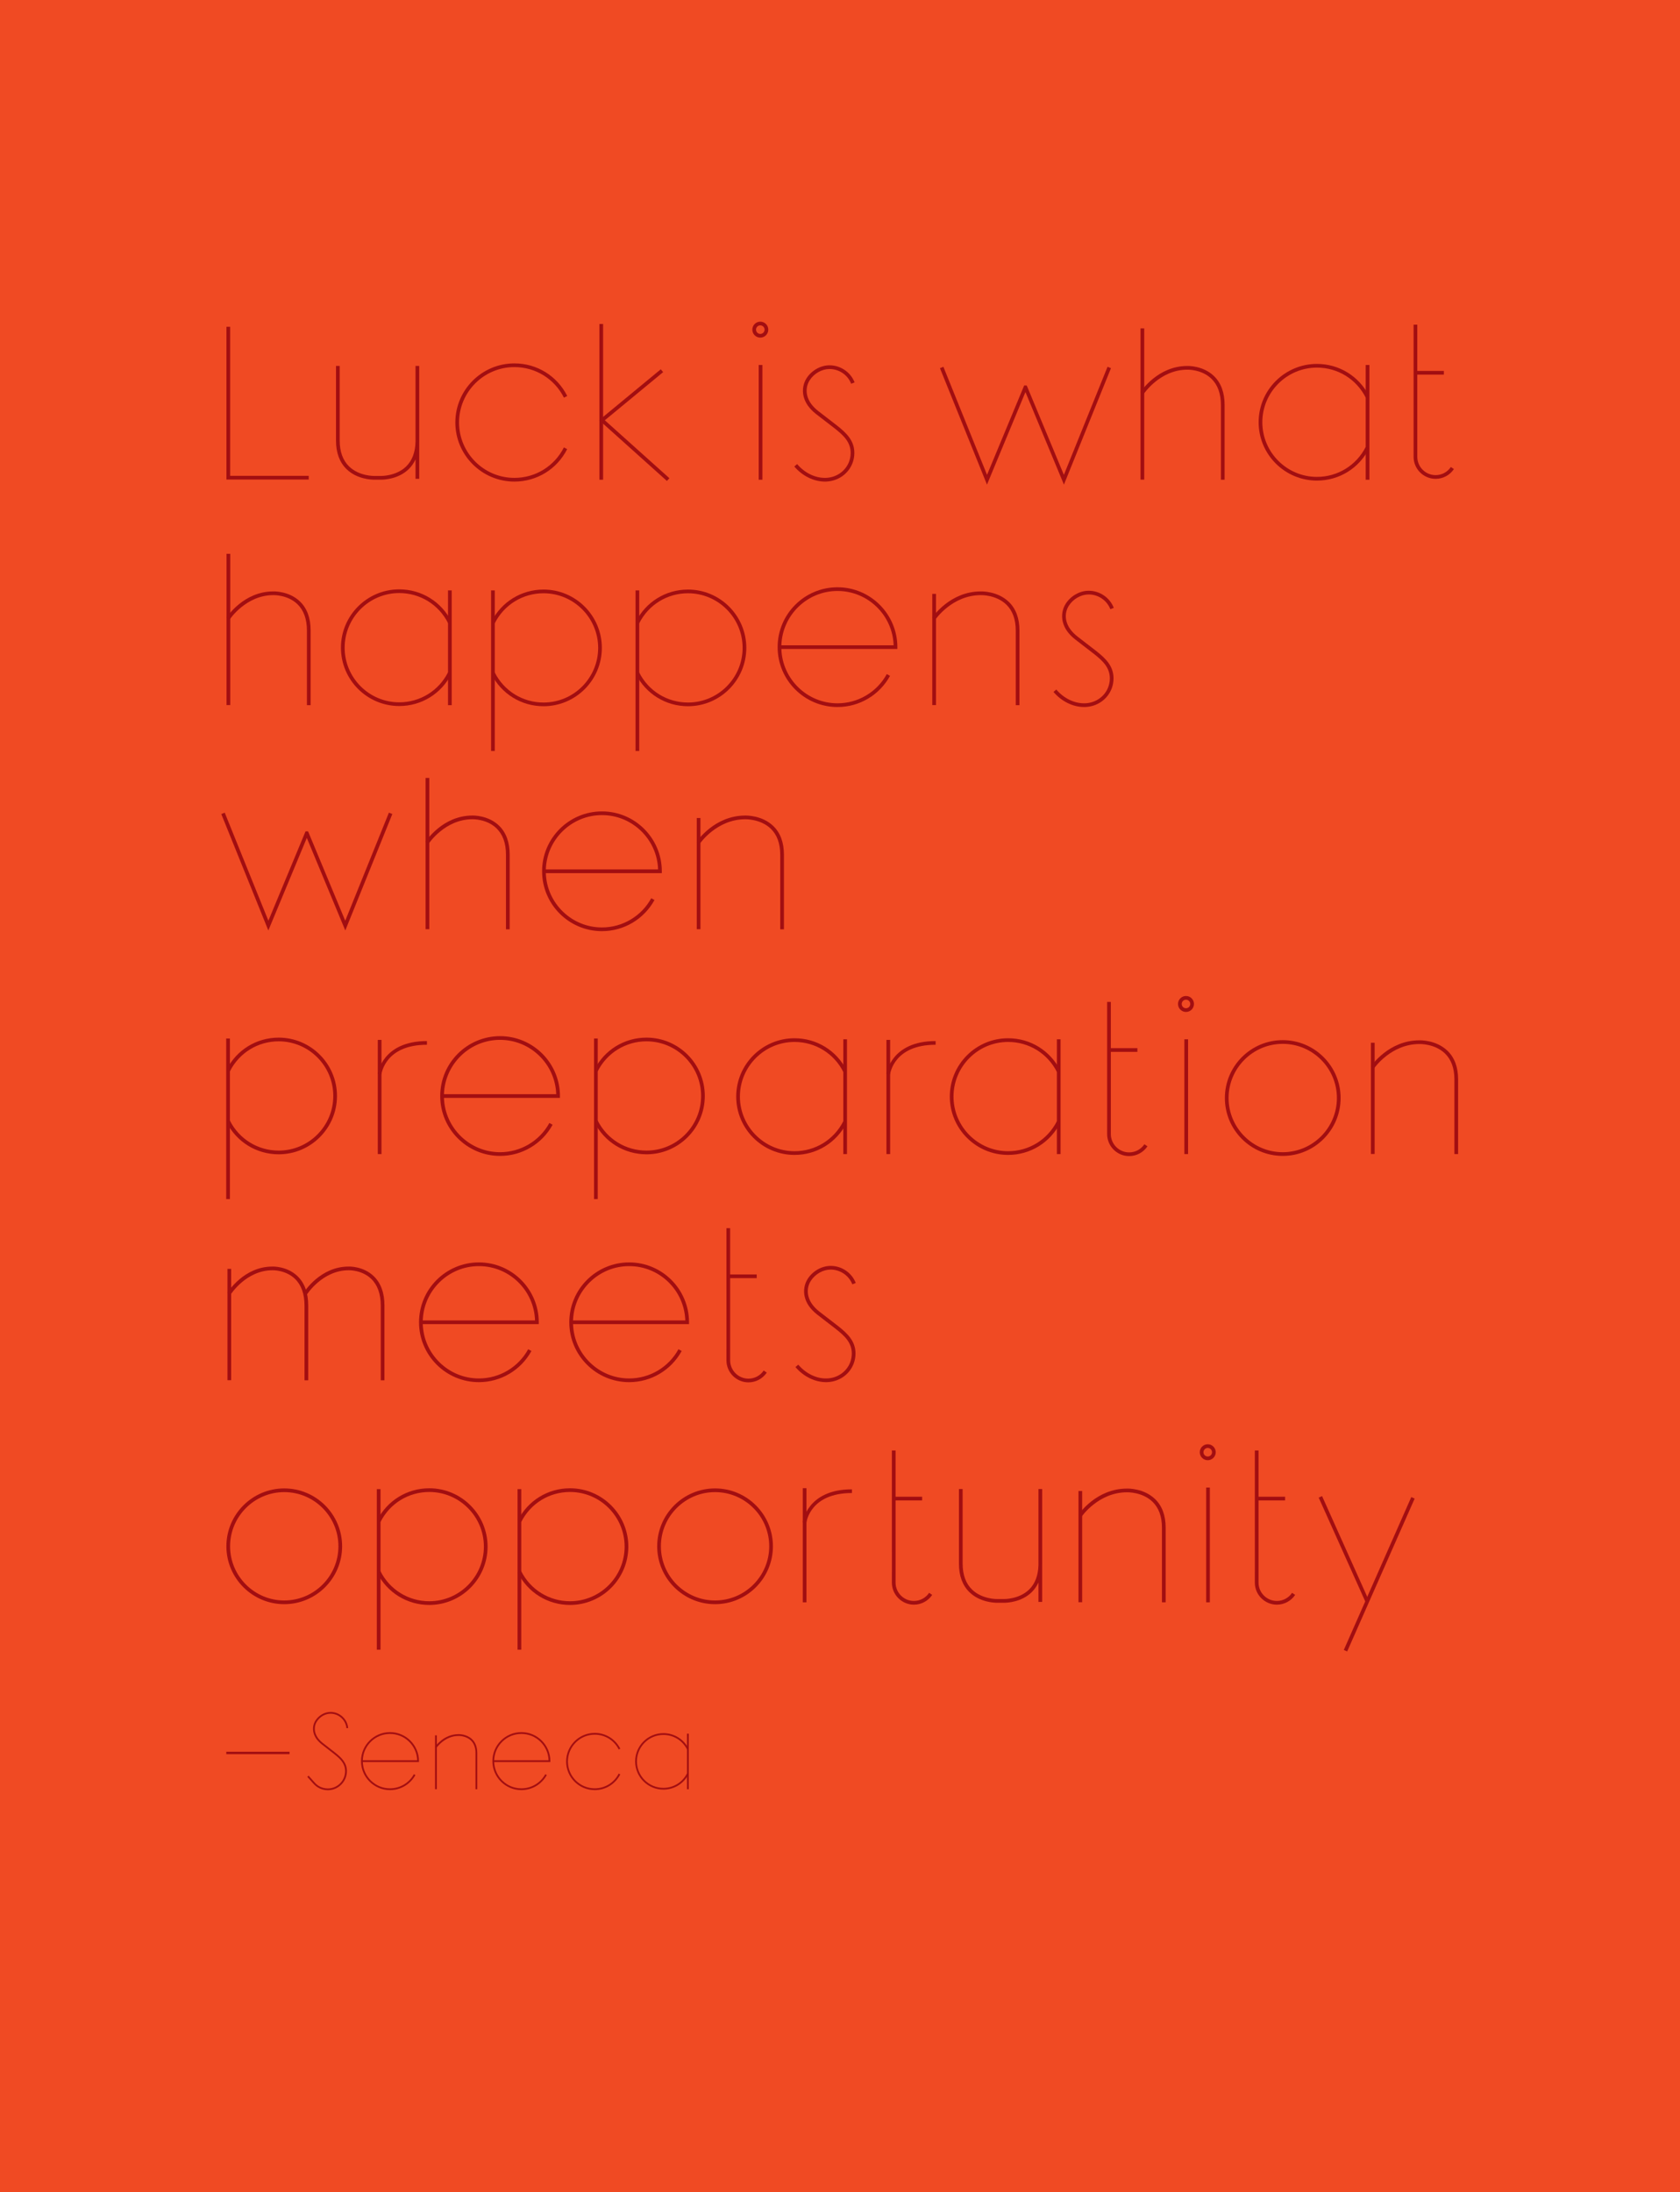 <?xml version="1.0" encoding="utf-8"?>
<!-- Generator: Adobe Illustrator 16.0.0, SVG Export Plug-In . SVG Version: 6.00 Build 0)  -->
<!DOCTYPE svg PUBLIC "-//W3C//DTD SVG 1.1//EN" "http://www.w3.org/Graphics/SVG/1.1/DTD/svg11.dtd">
<svg version="1.1" xmlns="http://www.w3.org/2000/svg" xmlns:xlink="http://www.w3.org/1999/xlink" x="0px" y="0px" width="568px"
	 height="741px" viewBox="0 0 568 741" enable-background="new 0 0 568 741" xml:space="preserve">
<g id="Layer_1">
</g>
<g id="Layer_2" display="none">
	<g display="inline">
		<path fill="#F04D23" d="M371.655,352.809l24.428-50.534l-50.463-89.32l-109.659-15.775l-94.928,79.252l-2.84,49.796
			c28.926-19.083,63.571-30.201,100.816-30.201C291.186,296.026,338.27,317.825,371.655,352.809z"/>
		<path fill="#BA7E39" d="M164.286,566.18c0.788-0.443,1.179-1.493,1.179-1.493l51.472-115.562l98.133-5.047L357.316,566.2h16.562
			l-43.903-127.169l41.68-86.223c-33.386-34.984-80.47-56.782-132.646-56.782c-37.245,0-71.89,11.118-100.816,30.201l-2.821,49.486
			l64.447,73.591l-37.048,114.088c-0.488,1.341-0.291,2.104-0.03,2.511C162.741,565.903,163.305,566.692,164.286,566.18z"/>
	</g>
</g>
<g id="Layer_3" display="none">
	<g display="inline">
		<path fill="#BA7E39" d="M346.52,276.165c0-34.242-27.759-62-62-62c-34.242,0-62,27.758-62,62
			c0,32.411,24.873,58.997,56.571,61.749v130.364h10.858V337.913C321.646,335.161,346.52,308.575,346.52,276.165z"/>
		<rect x="279.09" y="468.277" fill="#F04D23" width="10.858" height="59.465"/>
	</g>
</g>
<g id="Layer_4" display="none">
	<g display="inline">
		<path fill="#BA7E39" d="M284.206,341.049c-8.315-10.001-20.85-16.371-34.872-16.371c-25.037,0-45.333,20.296-45.333,45.334
			s20.296,45.333,45.333,45.333c14.022,0,26.557-6.369,34.872-16.371c-6.531-7.854-10.462-17.949-10.462-28.962
			C273.744,358.998,277.675,348.903,284.206,341.049z"/>
		<path fill="#F04D23" d="M319.077,324.678c-14.022,0-26.556,6.37-34.871,16.371c6.53,7.854,10.461,17.949,10.461,28.963
			c0,11.013-3.931,21.108-10.461,28.962c8.315,10.002,20.849,16.371,34.871,16.371c25.037,0,45.333-20.296,45.333-45.333
			S344.114,324.678,319.077,324.678z"/>
		<path fill="#8B1D1B" d="M284.206,341.049c-6.531,7.854-10.462,17.949-10.462,28.963c0,11.013,3.931,21.108,10.462,28.962
			c6.53-7.854,10.461-17.949,10.461-28.962C294.667,358.998,290.736,348.903,284.206,341.049z"/>
	</g>
</g>
<g id="Layer_5" display="none">
	<polygon display="inline" fill="#F48267" points="384.616,379.218 375.596,363.707 323.344,394.089 345.774,354.833 
		407.654,290.459 394.718,278.025 357.762,316.473 383.244,229.736 366.028,224.678 349.45,281.1 342.007,245.344 324.441,249.001 
		336.935,308.999 341.537,308.04 333.101,336.763 331.188,309.697 313.293,310.961 317.348,368.417 289.463,417.217 280.177,323.53 
		299.603,300.294 285.84,288.786 273.368,303.701 282.404,229.725 264.595,227.549 258.716,275.681 227.507,203.125 
		211.025,210.213 254.397,311.046 253.611,317.479 261.084,318.393 250.829,330.661 263.941,341.625 266.849,370.968 
		205.63,295.742 191.713,307.067 223.626,346.282 180.771,339.899 178.128,357.646 240.425,366.924 270.057,403.337 273.304,436.1 
		257.438,417.433 243.767,429.052 275.511,466.399 275.511,525.201 293.454,525.201 293.454,457.479 292.518,448.034 
		305.583,425.169 	"/>
</g>
<g id="Layer_6" display="none">
	<polygon display="inline" fill="#F48267" points="226.793,269.411 206.882,305.172 215.821,343.775 238.578,376.284 
		274.338,394.979 309.284,394.979 336.105,379.13 356.831,355.967 364.553,325.895 362.113,291.354 337.731,259.659 
		301.564,242.185 269.461,244.623 	"/>
	<path display="inline" fill="#F8A662" d="M360.445,436.665c4.465,13.392-27.321,36.06-71.005,50.63
		c-43.677,14.568-82.708,15.521-87.173,2.132c-4.47-13.392,27.317-36.057,71-50.628
		C316.944,424.229,355.974,423.273,360.445,436.665z"/>
</g>
<g id="Layer_7" display="none">
	<path display="inline" fill="#F48267" d="M323.357,493.845l-40.422-210.381c-0.207,0.73-0.758,1.233-0.758,1.233l-37.58,208.311
		c-0.129,0.441-0.198,0.891-0.198,1.347c0,7.44,17.673,13.471,39.475,13.471c21.806,0,39.479-6.03,39.479-13.471
		c0-0.172-0.018-0.342-0.035-0.51H323.357z"/>
	<circle display="inline" fill="#F8A662" cx="283.878" cy="258.547" r="26.089"/>
</g>
<g id="Layer_8" display="none">
	<g display="inline">
		<path fill="#FEF0EE" d="M206.803,402.42c-0.432,0.765-0.863,1.532-1.296,2.297c-1.326,2.352-2.657,4.884-3.217,7.54
			c-0.438,2.095,0.046,4.503,0.885,6.447c0.164,0.381,0.346,0.752,0.543,1.11l0.021,0.035c0.212,0.354,0.441,0.698,0.691,1.028
			c1.264,1.698,3.109,3.324,5.14,3.99c2.582,0.845,5.44,0.955,8.14,0.982c0.879,0.01,1.759,0.02,2.636,0.029h126.636
			c0.879-0.01,1.756-0.02,2.635-0.029c2.7-0.027,5.558-0.138,8.138-0.982c2.034-0.666,3.88-2.292,5.146-3.99
			c0.244-0.33,0.478-0.674,0.689-1.028l0.022-0.035c0.196-0.358,0.378-0.729,0.54-1.11c0.84-1.944,1.325-4.353,0.885-6.447
			c-0.559-2.656-1.893-5.188-3.218-7.54c-0.431-0.765-0.862-1.532-1.291-2.297l-63.274-109.101c-0.446-0.756-0.895-1.513-1.341-2.27
			c-1.375-2.324-2.9-4.745-4.923-6.555c-1.594-1.429-3.923-2.213-6.027-2.459c-0.409-0.049-0.819-0.076-1.232-0.086h-0.041h-0.051
			h-0.042c-0.41,0.01-0.823,0.037-1.233,0.086c-2.105,0.246-4.432,1.03-6.026,2.459c-2.021,1.81-3.545,4.231-4.922,6.555
			c-0.445,0.757-0.893,1.514-1.342,2.27L206.803,402.42z"/>
		<circle fill="#C5B52F" cx="283.662" cy="370.002" r="21.54"/>
	</g>
</g>
<g id="Layer_9" display="none">
	<g display="inline">
		<path fill="#FEEEEB" d="M284.007,304.702c-32.908,0-60.126,24.306-64.711,55.943H348.72
			C344.134,329.008,316.913,304.702,284.007,304.702z"/>
		<path fill="#FEEEEB" d="M284.007,435.504c32.906,0,60.127-24.307,64.713-55.944H219.295
			C223.879,411.197,251.099,435.504,284.007,435.504z"/>
		<path fill="#C4B52F" d="M348.72,360.645H219.295c-0.447,3.089-0.689,6.244-0.689,9.458c0,3.214,0.243,6.37,0.689,9.458H348.72
			c0.446-3.088,0.689-6.243,0.689-9.458C349.409,366.889,349.166,363.733,348.72,360.645z"/>
	</g>
</g>
<g id="Layer_10" display="none">
	<g display="inline">
		<polygon fill="#FEEEEB" points="288.28,301.088 214.853,374.646 214.853,403.421 317.003,301.088 		"/>
		<polygon fill="#FEEEEB" points="323.275,301.088 214.853,409.704 214.853,437.1 350.619,301.088 		"/>
		<polygon fill="#FEEEEB" points="253.284,301.088 214.853,339.588 214.853,368.365 282.008,301.088 		"/>
		<polygon fill="#FEEEEB" points="353.715,304.27 218.278,439.949 247.002,439.949 353.715,333.045 		"/>
		<polygon fill="#FEEEEB" points="353.715,339.329 253.274,439.949 281.998,439.949 353.715,368.104 		"/>
		<polygon fill="#C4B52F" points="214.853,301.088 214.853,333.304 247.012,301.088 		"/>
		<polygon fill="#FEEEEB" points="353.715,374.387 288.271,439.949 316.994,439.949 353.715,403.16 		"/>
		<polygon fill="#FEEEEB" points="353.715,409.444 323.266,439.949 353.715,439.949 		"/>
	</g>
</g>
<g id="Layer_11" display="none">
	<rect x="44.364" y="661.639" display="inline" fill="#E7C089" width="70.546" height="1.038"/>
	<polygon display="inline" fill="#E7C089" points="488.642,112.482 489.679,112.482 489.679,73.362 523.416,73.362 523.416,72.327 
		489.679,72.327 489.679,43.686 488.642,43.686 488.642,72.327 454.903,72.327 454.903,73.362 488.642,73.362 	"/>
	<g display="inline">
		<polygon fill="#E7C089" points="47.293,92.607 59.678,62.692 59.678,112.31 60.713,112.31 60.713,68.624 71.776,84.81 
			72.632,84.226 60.713,66.789 60.713,60.846 72.204,60.846 72.204,59.81 60.713,59.81 60.713,43.859 59.678,43.859 59.678,59.81 
			48.187,59.81 48.187,60.846 59.321,60.846 46.336,92.211 		"/>
		<path fill="#E7C089" d="M74.353,69.128c4.102-3.486,9.329-5.409,14.72-5.418l-18.162,36.529c-1.042-1.38-1.94-2.889-2.66-4.513
			l-0.947,0.419c3.818,8.622,12.376,14.193,21.803,14.193c13.141,0,23.833-10.69,23.833-23.832
			c0-13.141-10.692-23.832-23.833-23.832c-2.741,0-5.44,0.478-7.985,1.383l23.758-18.226H75.465v1.036h26.362L76.643,66.186
			l0.008,0.008c-1.038,0.637-2.033,1.35-2.968,2.145L74.353,69.128z M71.625,101.134l18.591-37.396
			c4.341,0.209,8.366,1.639,11.741,3.951L81.529,108C77.681,106.642,74.254,104.272,71.625,101.134z M111.904,86.506
			c0,12.57-10.227,22.796-22.797,22.796c-2.267,0-4.48-0.337-6.584-0.973L102.809,68.3
			C108.328,72.464,111.904,79.075,111.904,86.506z"/>
	</g>
	<g display="inline">
		<path fill="#E7C089" d="M511.289,658.748c5.779-1.938,9.934-7.438,9.934-13.774c0-7.926-6.376-14.384-14.266-14.522v-0.004h-0.156
			c-0.034-0.001-0.068-0.003-0.102-0.003v0.003h-14.875v73.513h1.035v-72.479h13.941c7.388,0.056,13.385,6.085,13.385,13.492
			c0,7.005-5.468,12.913-12.444,13.447l0.078,1.031c0.054-0.004,0.108-0.01,0.162-0.016v0.006c8.316,0,15.082,6.767,15.082,15.082
			c0,8.317-6.766,15.083-15.082,15.083c-5.019,0-9.693-2.486-12.509-6.649l-0.857,0.579c3.007,4.45,8.002,7.105,13.366,7.105
			c8.887,0,16.119-7.229,16.119-16.118C524.101,666.77,518.595,660.279,511.289,658.748z"/>
		<path fill="#E7C089" d="M472.188,665.167l5.396,7.322l-22.33,16.348l0.005-37.236c2.247,5.921,8.049,10.147,14.829,10.147
			c8.607,0,15.608-7.003,15.608-15.609c0-8.641-7.014-15.672-15.631-15.672h-2.142l-7.125-9.434l-0.826,0.624l6.65,8.808
			l-12.396-0.004l-0.007,60.421l23.978-17.557l8.792,11.921l0.833-0.615l-14.801-20.076L472.188,665.167z M469.021,631.495
			l1.043,0.006c8.049,0,14.597,6.567,14.597,14.638c0,8.035-6.536,14.573-14.572,14.573c-7.95,0-14.452-6.211-14.778-13.965h24.728
			v-1.036h-24.778l0.003-14.216H469.021z"/>
	</g>
	<circle display="inline" fill="#E7C089" cx="283.245" cy="352.906" r="9.792"/>
	<g display="inline">
		<path fill="none" stroke="#E7C089" stroke-miterlimit="10" d="M255.479,376.463c2.939,2.908,6.979,2.498,11.441,2.498
			c8.979,0,16.256-5.071,16.256-14.046v-9.031"/>
	</g>
	<g display="inline">
		<path fill="none" stroke="#E7C089" stroke-miterlimit="10" d="M310.924,376.463c-2.939,2.908-6.979,2.498-11.441,2.498
			c-8.978,0-16.254-5.071-16.254-14.046v-9.031"/>
	</g>
</g>
<g id="Layer_12" display="none">
	<path display="inline" fill="none" stroke="#E7C089" stroke-width="0.5" stroke-miterlimit="10" d="M261.287,305.676
		c0,8.711-7.065,15.776-15.776,15.776c-8.71,0-15.77-7.064-15.77-15.776c0-8.71,7.06-15.77,15.77-15.77
		C254.222,289.906,261.287,296.966,261.287,305.676z"/>
	<path display="inline" fill="none" stroke="#E7C089" stroke-width="0.5" stroke-miterlimit="10" d="M229.354,331.498
		c0,8.709-7.06,15.77-15.769,15.77c-8.711,0-15.773-7.06-15.773-15.77c0-8.711,7.062-15.773,15.773-15.773
		C222.294,315.725,229.354,322.787,229.354,331.498z"/>
	<path display="inline" fill="none" stroke="#E7C089" stroke-width="0.5" stroke-miterlimit="10" d="M261.292,305.676v121.083
		h-0.006c0,8.71-7.065,15.771-15.776,15.771c-8.71,0-15.77-7.062-15.77-15.771V305.676"/>
	<path display="inline" fill="none" stroke="#E7C089" stroke-width="0.5" stroke-miterlimit="10" d="M338.106,305.676
		c0,8.711-7.058,15.776-15.77,15.776c-8.711,0-15.772-7.064-15.772-15.776c0-8.71,7.062-15.77,15.772-15.77
		C331.049,289.906,338.106,296.966,338.106,305.676z"/>
	<path display="inline" fill="none" stroke="#E7C089" stroke-width="0.5" stroke-miterlimit="10" d="M306.181,331.498
		c0,8.709-7.064,15.77-15.776,15.77c-8.71,0-15.769-7.06-15.769-15.77c0-8.711,7.059-15.773,15.769-15.773
		C299.116,315.725,306.181,322.787,306.181,331.498z"/>
	<path display="inline" fill="none" stroke="#E7C089" stroke-width="0.5" stroke-miterlimit="10" d="M338.113,305.676v121.083
		h-0.007c0,8.71-7.058,15.771-15.77,15.771c-8.711,0-15.772-7.062-15.772-15.771V305.676"/>
</g>
<g id="Layer_13" display="none">
	<path display="inline" fill="#E7BF8C" d="M239.93,449.366c-11.4-4.294-12.742-21.42-6.608-30.478
		c0.003,0,4.443-6.555,14.805-11.206c0,0,13.747-6.98,18.823-17.765c4.06-8.627,8.434-19.304,20.01-18.2
		c3.891,0.372,6.982,2.665,8.717,6.114c2.095,4.163,2.309,8.983,3.725,13.354c1.408,4.346,4.229,8.314,7.94,10.99
		c3.873,2.796,7.216,5.845,9.801,10.009c2.891,4.656,2.837,10.323,1.564,15.489c-1.873,7.595-10.189,14.47-18.316,13.523
		c-4.729-0.549-8.196-4.278-12.453-5.931c-3.301-1.283-6.971-1.8-10.537-1.464c-5.521,0.521-11.152,3.821-15.26,7.556
		C256.162,446.792,248.548,452.613,239.93,449.366z"/>
	<path display="inline" fill="#E7BF8C" d="M229.581,349.841c-2.202,0.19-4.395,0.944-6.354,2.127
		c-2.977,1.801-5.163,5.229-6.885,8.18c-4.986,8.539-5.14,18.842-3.111,28.287c0.955,4.447,2.373,8.926,5.119,12.622
		c2.975,4.003,8.127,5.693,12.954,4.683c7.554-1.584,11.18-7.374,13.133-14.177c2.478-8.622,2.632-16.422,0.767-25.251
		c-1.106-5.229-3.279-10.693-7.567-14.125C235.26,350.285,232.413,349.596,229.581,349.841z"/>
	<path display="inline" fill="#E7BF8C" d="M260.629,292.573c-2.279,0.161-4.54,0.706-6.678,1.663
		c-2.411,1.081-4.679,2.482-6.723,4.159c-10.83,8.88-13.266,23.702-12.423,36.959c0,0,1.269,22.417,25.59,27.281
		c0,0,16.708,2.538,21.148-16.918c1.547-5.526,2.288-11.385,2.588-17.098c0.455-8.746,0.183-18.32-4.162-26.157
		C276.291,295.825,268.062,292.048,260.629,292.573z"/>
	<path display="inline" fill="#E7BF8C" d="M293.835,291.209c-4.896,2.252-6.614,9.121-6.605,14.021
		c0.024,13.477,7.196,24.863,15.099,35.186c5.325,6.958,15.554,12.197,20.033,1.283c0,0,6.767-16.497-0.425-33.205
		c-3.862-8.974-15.459-19.319-25.765-17.954C295.322,290.653,294.546,290.883,293.835,291.209z"/>
	<path display="inline" fill="#E7BF8C" d="M332.899,347.604c-2.966-0.914-6.238-0.165-9.332,3.364
		c-5.486,6.257-5.192,16.231-4.379,23.934c0.71,6.711,1.955,15.227,6.939,20.206c2.578,2.572,6.229,2.962,9.465,1.438
		c3.694-1.74,4.824-4.569,6.227-8.138c3.062-7.794,2.98-16.892,1.724-25.082C342.536,356.773,339.815,349.732,332.899,347.604z"/>
</g>
<g id="Layer_16">
	<rect fill="#F04A23" width="568" height="741"/>
</g>
<g id="Layer_15">
	<g>
		<g>
			<path fill="#A20E11" d="M183.767,238.707c-7.506,0-14.264-4.169-17.634-10.881l1.119-0.563
				c3.157,6.287,9.485,10.192,16.515,10.192c10.182,0,18.466-8.285,18.466-18.467c0-10.182-8.284-18.466-18.466-18.466
				c-7.01,0-13.33,3.89-16.494,10.15l-1.118-0.565c3.377-6.685,10.126-10.837,17.611-10.837c10.873,0,19.718,8.845,19.718,19.718
				C203.485,229.861,194.64,238.707,183.767,238.707z"/>
			<rect x="166.032" y="199.561" fill="#A20E11" width="1.252" height="54.272"/>
		</g>
		<g>
			<path fill="#A20E11" d="M94.214,390.156c-7.506,0-14.264-4.17-17.634-10.882l1.119-0.563c3.157,6.287,9.485,10.193,16.515,10.193
				c10.182,0,18.466-8.285,18.466-18.468c0-10.182-8.284-18.466-18.466-18.466c-7.01,0-13.33,3.89-16.494,10.15l-1.118-0.565
				c3.377-6.685,10.126-10.837,17.611-10.837c10.873,0,19.719,8.845,19.719,19.718C113.933,381.309,105.087,390.156,94.214,390.156z
				"/>
			<rect x="76.479" y="351.01" fill="#A20E11" width="1.252" height="54.273"/>
		</g>
		<g>
			<path fill="#A20E11" d="M145.132,542.475c-7.506,0-14.264-4.17-17.634-10.881l1.119-0.564
				c3.157,6.287,9.485,10.193,16.515,10.193c10.182,0,18.466-8.285,18.466-18.467s-8.284-18.467-18.466-18.467
				c-7.01,0-13.331,3.889-16.494,10.15l-1.118-0.566c3.377-6.684,10.126-10.836,17.611-10.836c10.873,0,19.718,8.846,19.718,19.719
				S156.005,542.475,145.132,542.475z"/>
			<rect x="127.397" y="503.328" fill="#A20E11" width="1.252" height="54.273"/>
		</g>
		<g>
			<path fill="#A20E11" d="M192.716,542.475c-7.506,0-14.264-4.17-17.634-10.881l1.119-0.564
				c3.157,6.287,9.485,10.193,16.515,10.193c10.182,0,18.466-8.285,18.466-18.467s-8.284-18.467-18.466-18.467
				c-7.01,0-13.331,3.889-16.494,10.15l-1.118-0.566c3.378-6.684,10.126-10.836,17.611-10.836c10.873,0,19.719,8.846,19.719,19.719
				S203.589,542.475,192.716,542.475z"/>
			<rect x="174.981" y="503.328" fill="#A20E11" width="1.252" height="54.273"/>
		</g>
		<g>
			<path fill="#A20E11" d="M218.573,390.156c-7.506,0-14.263-4.17-17.634-10.882l1.119-0.563
				c3.157,6.287,9.485,10.193,16.515,10.193c10.182,0,18.466-8.285,18.466-18.468c0-10.182-8.284-18.466-18.466-18.466
				c-7.01,0-13.33,3.89-16.494,10.15l-1.118-0.565c3.378-6.685,10.126-10.837,17.611-10.837c10.873,0,19.719,8.845,19.719,19.718
				C238.292,381.309,229.446,390.156,218.573,390.156z"/>
			<rect x="200.838" y="351.01" fill="#A20E11" width="1.252" height="54.273"/>
		</g>
		<g>
			<path fill="#A20E11" d="M232.606,238.707c-7.506,0-14.264-4.169-17.634-10.881l1.119-0.563
				c3.157,6.287,9.485,10.192,16.515,10.192c10.182,0,18.466-8.285,18.466-18.467c0-10.182-8.284-18.466-18.466-18.466
				c-7.01,0-13.33,3.89-16.494,10.15l-1.118-0.565c3.377-6.685,10.126-10.837,17.611-10.837c10.873,0,19.718,8.845,19.718,19.718
				C252.324,229.861,243.479,238.707,232.606,238.707z"/>
			<rect x="214.871" y="199.561" fill="#A20E11" width="1.252" height="54.272"/>
		</g>
		<g>
			<path fill="#A20E11" d="M283.153,238.975c-11.159,0-20.239-9.08-20.239-20.24c0-11.16,9.08-20.239,20.239-20.239
				c11.161,0,20.241,9.08,20.241,20.239v0.626h-39.217c0.332,10.181,8.716,18.361,18.976,18.361c6.942,0,13.328-3.786,16.666-9.88
				l1.099,0.602C297.359,234.94,290.554,238.975,283.153,238.975z M264.177,218.109h37.955
				c-0.332-10.181-8.717-18.361-18.979-18.361C272.894,199.748,264.509,207.928,264.177,218.109z"/>
		</g>
		<g>
			<rect x="76.903" y="428.877" fill="#A20E11" width="1.252" height="37.635"/>
			<path fill="#A20E11" d="M104.208,466.547h-1.252v-25.234c0-3.951-1.087-7-3.232-9.062c-3.159-3.039-7.567-2.912-7.613-2.9
				c-8.894,0-14.097,8.166-14.148,8.248l-1.062-0.662c0.224-0.361,5.61-8.838,15.187-8.838c0.176-0.018,4.965-0.156,8.506,3.25
				c2.399,2.307,3.616,5.66,3.616,9.965V466.547z"/>
			<path fill="#A20E11" d="M129.984,466.547h-1.252v-25.234c0-3.951-1.087-7-3.232-9.062c-3.159-3.039-7.572-2.912-7.613-2.9
				c-8.894,0-14.097,8.166-14.148,8.248l-1.063-0.662c0.225-0.361,5.611-8.838,15.187-8.838c0.174-0.018,4.964-0.156,8.505,3.25
				c2.399,2.307,3.616,5.66,3.616,9.965V466.547z"/>
		</g>
		<g>
			<rect x="315.201" y="200.73" fill="#A20E11" width="1.252" height="37.585"/>
			<path fill="#A20E11" d="M344.675,238.349h-1.252v-25.232c0-3.771-1.079-6.725-3.207-8.777c-3.453-3.33-8.543-3.189-8.59-3.186
				c-9.694,0.001-15.322,8.183-15.378,8.265l-1.038-0.699c0.243-0.36,6.062-8.817,16.393-8.817c0.21-0.01,5.651-0.16,9.481,3.536
				c2.383,2.297,3.591,5.554,3.591,9.678V238.349z"/>
		</g>
		<g>
			<path fill="#A20E11" d="M203.52,314.733c-11.16,0-20.24-9.08-20.24-20.24c0-11.16,9.08-20.239,20.24-20.239
				c11.16,0,20.239,9.08,20.239,20.239v0.626h-39.216c0.332,10.181,8.717,18.361,18.977,18.361c6.941,0,13.327-3.786,16.665-9.88
				l1.098,0.602C217.725,310.698,210.918,314.733,203.52,314.733z M184.543,293.867h37.954
				c-0.332-10.181-8.717-18.361-18.977-18.361S184.875,283.687,184.543,293.867z"/>
		</g>
		<g>
			<path fill="#A20E11" d="M169.075,390.701c-11.16,0-20.239-9.08-20.239-20.24s9.08-20.24,20.239-20.24
				c11.16,0,20.24,9.08,20.24,20.24v0.627h-39.216c0.332,10.18,8.717,18.361,18.977,18.361c6.941,0,13.327-3.787,16.665-9.883
				l1.098,0.603C183.28,386.666,176.474,390.701,169.075,390.701z M150.098,369.835h37.954
				c-0.332-10.181-8.717-18.362-18.977-18.362S150.43,359.654,150.098,369.835z"/>
		</g>
		<g>
			<path fill="#A20E11" d="M161.914,467.172c-11.16,0-20.24-9.078-20.24-20.238s9.08-20.24,20.24-20.24
				c11.16,0,20.239,9.08,20.239,20.24v0.625h-39.216c0.332,10.182,8.717,18.361,18.977,18.361c6.941,0,13.327-3.785,16.665-9.881
				l1.098,0.602C176.12,463.137,169.312,467.172,161.914,467.172z M142.937,446.307h37.954c-0.331-10.18-8.717-18.361-18.977-18.361
				S143.269,436.127,142.937,446.307z"/>
		</g>
		<g>
			<path fill="#A20E11" d="M212.718,467.172c-11.16,0-20.24-9.078-20.24-20.238s9.08-20.24,20.24-20.24
				c11.16,0,20.239,9.08,20.239,20.24v0.625h-39.216c0.332,10.182,8.717,18.361,18.977,18.361c6.941,0,13.327-3.785,16.665-9.881
				l1.098,0.602C226.924,463.137,220.117,467.172,212.718,467.172z M193.741,446.307h37.954
				c-0.332-10.18-8.717-18.361-18.977-18.361S194.073,436.127,193.741,446.307z"/>
		</g>
		<g>
			<rect x="235.566" y="276.488" fill="#A20E11" width="1.252" height="37.585"/>
			<path fill="#A20E11" d="M265.043,314.107h-1.252v-25.233c0-3.766-1.076-6.716-3.199-8.768c-3.443-3.329-8.554-3.192-8.602-3.194
				c-9.693,0-15.321,8.183-15.376,8.265l-1.038-0.7c0.243-0.36,6.062-8.817,16.393-8.817c0.21-0.007,5.653-0.159,9.486,3.537
				c2.382,2.297,3.589,5.553,3.589,9.677V314.107z"/>
		</g>
		<g>
			<rect x="463.504" y="352.455" fill="#A20E11" width="1.253" height="37.586"/>
			<path fill="#A20E11" d="M492.981,390.074h-1.252v-25.233c0-3.766-1.076-6.716-3.196-8.768c-3.446-3.332-8.563-3.197-8.604-3.194
				c-9.693,0.001-15.321,8.183-15.375,8.265l-1.04-0.699c0.242-0.36,6.063-8.817,16.393-8.817c0.205-0.009,5.65-0.164,9.487,3.537
				c2.38,2.297,3.588,5.553,3.588,9.677V390.074z"/>
		</g>
		<g>
			<rect x="364.626" y="503.969" fill="#A20E11" width="1.252" height="37.586"/>
			<path fill="#A20E11" d="M394.104,541.59h-1.253v-25.234c0-3.771-1.078-6.723-3.206-8.775c-3.454-3.33-8.536-3.184-8.595-3.186
				c-9.693,0-15.321,8.184-15.375,8.266l-1.039-0.701c0.242-0.359,6.063-8.816,16.392-8.816c0.203-0.018,5.65-0.162,9.487,3.537
				c2.383,2.297,3.589,5.551,3.589,9.676V541.59z"/>
		</g>
		<path fill="#A20E11" d="M433.689,390.701c-10.789,0-19.564-8.778-19.564-19.567c0-10.788,8.775-19.564,19.564-19.564
			c10.786,0,19.564,8.776,19.564,19.564C453.254,381.923,444.476,390.701,433.689,390.701z M433.689,352.822
			c-10.099,0-18.312,8.214-18.312,18.312c0,10.099,8.214,18.315,18.312,18.315c10.097,0,18.312-8.217,18.312-18.315
			C452.002,361.037,443.786,352.822,433.689,352.822z"/>
		<path fill="#A20E11" d="M96.105,542.215c-10.788,0-19.564-8.777-19.564-19.566c0-10.787,8.776-19.564,19.564-19.564
			s19.564,8.777,19.564,19.564C115.669,533.438,106.893,542.215,96.105,542.215z M96.105,504.336
			c-10.097,0-18.312,8.215-18.312,18.312c0,10.1,8.215,18.314,18.312,18.314s18.312-8.215,18.312-18.314
			C114.417,512.551,106.202,504.336,96.105,504.336z"/>
		<path fill="#A20E11" d="M241.758,542.215c-10.788,0-19.564-8.777-19.564-19.566c0-10.787,8.776-19.564,19.564-19.564
			s19.564,8.777,19.564,19.564C261.323,533.438,252.546,542.215,241.758,542.215z M241.758,504.336
			c-10.097,0-18.312,8.215-18.312,18.312c0,10.1,8.215,18.314,18.312,18.314s18.312-8.215,18.312-18.314
			C260.07,512.551,251.855,504.336,241.758,504.336z"/>
		<g>
			<rect x="127.727" y="351.486" fill="#A20E11" width="1.252" height="38.588"/>
			<path fill="#A20E11" d="M128.958,363.145l-1.244-0.147c0.013-0.111,1.475-11.118,16.637-11.118v1.252
				C130.338,353.132,129.007,362.736,128.958,363.145z"/>
		</g>
		<g>
			<rect x="299.705" y="351.486" fill="#A20E11" width="1.252" height="38.588"/>
			<path fill="#A20E11" d="M300.936,363.145l-1.244-0.147c0.014-0.111,1.476-11.118,16.638-11.118v1.252
				C302.315,353.132,300.985,362.736,300.936,363.145z"/>
		</g>
		<g>
			<rect x="271.412" y="503" fill="#A20E11" width="1.252" height="38.59"/>
			<path fill="#A20E11" d="M272.643,514.658l-1.243-0.146c0.013-0.111,1.475-11.117,16.638-11.117v1.252
				C274.022,504.646,272.692,514.25,272.643,514.658z"/>
		</g>
		<path fill="#A20E11" d="M366.536,238.974c-3.774,0-7.624-1.888-10.358-5.098l0.954-0.812c2.568,3.016,6.181,4.758,9.695,4.653
			c3.536-0.103,6.616-2.227,7.841-5.413c0.37-0.961,0.558-1.973,0.558-3.007c0-3.713-2.436-5.948-5.378-8.283
			c-1.037-0.824-2.089-1.622-3.138-2.419c-1.086-0.826-2.172-1.651-3.243-2.504c-2.251-1.793-3.608-3.729-4.144-5.916
			c-0.519-2.107-0.149-4.349,1.013-6.149c1.709-2.646,4.75-4.354,7.751-4.354c3.734,0,7.142,2.324,8.477,5.782l-1.169,0.45
			c-1.149-2.978-4.087-4.979-7.308-4.979c-2.586,0-5.215,1.484-6.699,3.781c-0.991,1.534-1.292,3.371-0.849,5.171
			c0.469,1.909,1.683,3.621,3.707,5.235c1.064,0.848,2.143,1.667,3.222,2.486c1.057,0.803,2.113,1.606,3.157,2.436
			c3.085,2.446,5.854,4.996,5.854,9.264c0,1.188-0.216,2.352-0.641,3.457c-1.409,3.658-4.932,6.098-8.975,6.215
			C366.756,238.973,366.646,238.974,366.536,238.974z"/>
		<path fill="#A20E11" d="M279.299,467.172c-3.774,0-7.625-1.889-10.36-5.1l0.955-0.811c2.57,3.016,6.223,4.799,9.696,4.654
			c3.536-0.104,6.614-2.229,7.841-5.414c0.37-0.961,0.558-1.973,0.558-3.008c0-3.711-2.437-5.947-5.38-8.283
			c-1.041-0.828-2.096-1.627-3.148-2.428c-1.083-0.822-2.164-1.645-3.23-2.494c-2.252-1.795-3.607-3.73-4.145-5.916
			c-0.519-2.107-0.149-4.35,1.012-6.148c1.709-2.646,4.752-4.355,7.752-4.355c3.736,0,7.144,2.324,8.478,5.783l-1.168,0.449
			c-1.149-2.977-4.088-4.979-7.31-4.979c-2.586,0-5.215,1.484-6.699,3.781c-0.99,1.533-1.291,3.369-0.848,5.17
			c0.468,1.908,1.681,3.619,3.707,5.236c1.059,0.844,2.133,1.658,3.209,2.475c1.061,0.807,2.121,1.613,3.17,2.445
			c3.085,2.449,5.853,4.998,5.853,9.264c0,1.189-0.215,2.354-0.641,3.459c-1.408,3.658-4.932,6.098-8.974,6.215
			C279.517,467.17,279.408,467.172,279.299,467.172z"/>
		<g>
			
				<rect x="434.82" y="523.152" transform="matrix(0.409 0.912 -0.912 0.409 746.262 -104.841)" fill="#A20E11" width="38.521" height="1.251"/>
			
				<rect x="465.387" y="503.798" transform="matrix(0.915 0.404 -0.404 0.915 254.854 -142.977)" fill="#A20E11" width="1.251" height="56.474"/>
		</g>
		<path fill="#A20E11" d="M173.922,162.777c-11.013,0-19.973-8.96-19.973-19.975c0-11.014,8.96-19.975,19.973-19.975
			c7.604,0,14.448,4.224,17.862,11.024l-1.119,0.562c-3.2-6.374-9.615-10.333-16.743-10.333c-10.323,0-18.72,8.399-18.72,18.723
			s8.397,18.723,18.72,18.723c7.106,0,13.515-3.943,16.724-10.291l1.118,0.565C188.34,158.57,181.503,162.777,173.922,162.777z"/>
		<g>
			<path fill="#A20E11" d="M445.256,162.442c-10.874,0-19.719-8.846-19.719-19.719c0-10.874,8.845-19.72,19.719-19.72
				c7.506,0,14.262,4.17,17.635,10.882l-1.12,0.562c-3.158-6.287-9.485-10.192-16.515-10.192c-10.183,0-18.466,8.285-18.466,18.467
				c0,10.182,8.283,18.466,18.466,18.466c7.01,0,13.33-3.89,16.492-10.15l1.118,0.565
				C459.488,158.29,452.74,162.442,445.256,162.442z"/>
			<rect x="461.738" y="123.361" fill="#A20E11" width="1.252" height="38.789"/>
		</g>
		<g>
			<rect x="385.606" y="110.99" fill="#A20E11" width="1.252" height="51.126"/>
			<path fill="#A20E11" d="M414.034,162.15h-1.252v-25.234c0-3.855-1.084-6.853-3.219-8.911c-3.316-3.195-8.081-3.055-8.12-3.051
				c-9.297,0-14.729,8.175-14.783,8.258l-1.049-0.683c0.232-0.36,5.843-8.827,15.808-8.827c0.193-0.005,5.319-0.157,9.013,3.401
				c2.393,2.303,3.603,5.604,3.603,9.812V162.15z"/>
		</g>
		<g>
			<path fill="#A20E11" d="M134.989,238.641c-10.873,0-19.718-8.846-19.718-19.719c0-10.874,8.845-19.72,19.718-19.72
				c7.506,0,14.264,4.169,17.634,10.882l-1.119,0.562c-3.157-6.287-9.485-10.192-16.515-10.192
				c-10.182,0-18.466,8.285-18.466,18.467c0,10.182,8.284,18.466,18.466,18.466c7.01,0,13.33-3.89,16.494-10.15l1.118,0.565
				C149.223,234.488,142.474,238.641,134.989,238.641z"/>
			<rect x="151.471" y="199.56" fill="#A20E11" width="1.252" height="38.789"/>
		</g>
		<g>
			<path fill="#A20E11" d="M268.628,390.365c-10.873,0-19.718-8.846-19.718-19.718c0-10.874,8.845-19.72,19.718-19.72
				c7.507,0,14.264,4.169,17.636,10.882l-1.12,0.562c-3.157-6.287-9.484-10.192-16.516-10.192c-10.182,0-18.466,8.285-18.466,18.467
				c0,10.182,8.284,18.466,18.466,18.466c7.01,0,13.33-3.889,16.494-10.15l1.118,0.564
				C282.862,386.213,276.113,390.365,268.628,390.365z"/>
			<rect x="285.111" y="351.284" fill="#A20E11" width="1.253" height="38.79"/>
		</g>
		<g>
			<path fill="#A20E11" d="M340.84,390.365c-10.871,0-19.714-8.846-19.714-19.718c0-10.874,8.843-19.72,19.714-19.72
				c7.506,0,14.262,4.169,17.635,10.882l-1.12,0.562c-3.158-6.287-9.485-10.192-16.515-10.192c-10.181,0-18.462,8.285-18.462,18.467
				c0,10.182,8.281,18.466,18.462,18.466c7.01,0,13.33-3.889,16.492-10.15l1.118,0.564
				C355.072,386.213,348.324,390.365,340.84,390.365z"/>
			<rect x="357.322" y="351.284" fill="#A20E11" width="1.252" height="38.79"/>
		</g>
		<g>
			<rect x="76.593" y="187.188" fill="#A20E11" width="1.252" height="51.126"/>
			<path fill="#A20E11" d="M105.021,238.349h-1.252v-25.234c0-3.855-1.083-6.854-3.219-8.911c-3.313-3.191-8.07-3.05-8.121-3.051
				c-9.295,0-14.729,8.175-14.783,8.258l-1.05-0.683c0.234-0.36,5.844-8.827,15.81-8.827c0.197-0.003,5.318-0.158,9.013,3.401
				c2.391,2.303,3.603,5.604,3.603,9.813V238.349z"/>
		</g>
		<g>
			<rect x="256.513" y="123.361" fill="#A20E11" width="1.252" height="38.789"/>
			<path fill="#A20E11" d="M257.056,114.12c-1.488,0-2.698-1.211-2.698-2.699c0-1.489,1.21-2.7,2.698-2.7c1.489,0,2.7,1.211,2.7,2.7
				C259.756,112.909,258.545,114.12,257.056,114.12z M257.056,109.973c-0.797,0-1.446,0.649-1.446,1.448
				c0,0.798,0.648,1.447,1.446,1.447c0.798,0,1.448-0.649,1.448-1.447C258.504,110.622,257.854,109.973,257.056,109.973z"/>
		</g>
		<g>
			<rect x="400.433" y="351.284" fill="#A20E11" width="1.253" height="38.79"/>
			<path fill="#A20E11" d="M400.976,342.043c-1.486,0-2.697-1.211-2.697-2.699c0-1.489,1.211-2.7,2.697-2.7
				c1.49,0,2.7,1.211,2.7,2.7C403.676,340.832,402.466,342.043,400.976,342.043z M400.976,337.896c-0.797,0-1.445,0.649-1.445,1.448
				c0,0.798,0.648,1.447,1.445,1.447c0.8,0,1.448-0.649,1.448-1.447C402.424,338.545,401.775,337.896,400.976,337.896z"/>
		</g>
		<g>
			<rect x="407.79" y="502.797" fill="#A20E11" width="1.252" height="38.793"/>
			<path fill="#A20E11" d="M408.333,493.557c-1.487,0-2.697-1.211-2.697-2.699s1.21-2.701,2.697-2.701c1.489,0,2.7,1.213,2.7,2.701
				S409.822,493.557,408.333,493.557z M408.333,489.408c-0.797,0-1.445,0.65-1.445,1.449s0.648,1.447,1.445,1.447
				c0.8,0,1.448-0.648,1.448-1.447S409.133,489.408,408.333,489.408z"/>
		</g>
		<g>
			<rect x="202.655" y="109.5" fill="#A20E11" width="1.252" height="52.65"/>
			<polygon fill="#A20E11" points="225.482,162.564 202.574,142.016 223.408,124.815 224.206,125.781 204.493,142.055 
				226.319,161.633 			"/>
		</g>
		<path fill="#A20E11" d="M278.91,162.776c-3.774,0-7.625-1.889-10.359-5.098l0.954-0.812c2.568,3.016,6.182,4.766,9.696,4.654
			c3.537-0.104,6.614-2.228,7.842-5.413c0.369-0.961,0.558-1.974,0.558-3.007c0-3.713-2.438-5.948-5.38-8.283
			c-1.038-0.825-2.087-1.622-3.136-2.419c-1.088-0.826-2.174-1.651-3.244-2.504c-2.252-1.793-3.607-3.729-4.145-5.916
			c-0.518-2.107-0.149-4.349,1.012-6.15c1.71-2.645,4.752-4.354,7.752-4.354c3.736,0,7.144,2.324,8.478,5.782l-1.168,0.45
			c-1.148-2.979-4.087-4.979-7.31-4.979c-2.586,0-5.215,1.484-6.699,3.781c-0.99,1.534-1.291,3.371-0.848,5.171
			c0.469,1.909,1.681,3.621,3.708,5.235c1.062,0.848,2.142,1.667,3.221,2.486c1.056,0.803,2.114,1.606,3.157,2.436
			c3.085,2.446,5.854,4.996,5.854,9.264c0,1.188-0.216,2.352-0.641,3.457c-1.409,3.658-4.932,6.097-8.974,6.216
			C279.128,162.775,279.02,162.776,278.91,162.776z"/>
		<g>
			<rect x="478.277" y="125.37" fill="#A20E11" width="9.886" height="1.252"/>
		</g>
		<g>
			<path fill="#A20E11" d="M318.519,125.413"/>
			<polygon fill="#A20E11" points="333.693,163.802 317.794,124.446 318.954,123.976 333.71,160.5 346.27,130.292 347.106,130.292 
				347.289,130.677 359.692,160.5 374.453,123.976 375.615,124.446 359.71,163.801 346.7,132.519 			"/>
		</g>
		<g>
			<rect x="143.892" y="262.946" fill="#A20E11" width="1.252" height="51.126"/>
			<path fill="#A20E11" d="M172.32,314.107h-1.252v-25.235c0-3.855-1.083-6.853-3.22-8.911c-3.314-3.191-8.068-3.051-8.121-3.051
				c-9.295,0-14.729,8.175-14.783,8.258l-1.05-0.683c0.234-0.36,5.844-8.827,15.809-8.827c0.196-0.005,5.319-0.157,9.013,3.401
				c2.39,2.303,3.603,5.604,3.603,9.812V314.107z"/>
		</g>
		<g>
			<path fill="#A20E11" d="M75.541,276.117"/>
			<polygon fill="#A20E11" points="90.724,314.505 74.816,275.15 75.977,274.68 90.74,311.204 103.302,280.995 104.137,280.995 
				104.322,281.381 116.726,311.204 131.487,274.68 132.647,275.15 116.743,314.505 103.732,283.223 			"/>
		</g>
		<g>
			<path fill="#A20E11" d="M131.854,605.068c-5.405,0-9.803-4.398-9.803-9.805c0-5.404,4.398-9.803,9.803-9.803
				c5.404,0,9.802,4.398,9.802,9.803v0.305h-18.993c0.161,4.93,4.222,8.891,9.19,8.891c3.362,0,6.455-1.832,8.07-4.783l0.533,0.291
				C138.733,603.111,135.437,605.068,131.854,605.068z M122.664,594.961h18.381c-0.161-4.93-4.222-8.891-9.191-8.891
				S122.824,590.031,122.664,594.961z"/>
		</g>
		<g>
			<path fill="#A20E11" d="M176.278,605.068c-5.405,0-9.802-4.398-9.802-9.805c0-5.404,4.397-9.803,9.802-9.803
				s9.802,4.398,9.802,9.803v0.305h-18.993c0.161,4.93,4.222,8.891,9.191,8.891c3.362,0,6.455-1.832,8.071-4.783l0.532,0.291
				C183.158,603.111,179.862,605.068,176.278,605.068z M167.087,594.961h18.381c-0.16-4.93-4.222-8.891-9.19-8.891
				S167.249,590.031,167.087,594.961z"/>
		</g>
		<g>
			<rect x="147.091" y="586.545" fill="#A20E11" width="0.607" height="18.203"/>
			<path fill="#A20E11" d="M161.367,604.764h-0.606v-12.221c0-1.824-0.521-3.252-1.549-4.246c-1.668-1.613-4.145-1.547-4.167-1.547
				c-4.694,0-7.42,3.965-7.447,4.004l-0.503-0.34c0.118-0.174,2.937-4.27,7.939-4.27c0.103-0.008,2.738-0.078,4.594,1.713
				c1.153,1.113,1.738,2.689,1.738,4.686V604.764z"/>
		</g>
		<path fill="#A20E11" d="M201.07,605.068c-5.331,0-9.668-4.342-9.668-9.676s4.337-9.674,9.668-9.674
			c3.683,0,6.997,2.047,8.651,5.34l-0.542,0.271c-1.549-3.086-4.657-5.006-8.108-5.006c-4.997,0-9.062,4.07-9.062,9.068
			c0,5,4.065,9.066,9.062,9.066c3.442,0,6.545-1.906,8.099-4.982l0.542,0.275C208.052,603.029,204.742,605.068,201.07,605.068z"/>
		<g>
			<path fill="#A20E11" d="M224.286,604.904c-5.266,0-9.55-4.283-9.55-9.549s4.284-9.551,9.55-9.551c3.636,0,6.908,2.02,8.541,5.27
				l-0.543,0.273c-1.529-3.045-4.593-4.936-7.998-4.936c-4.931,0-8.943,4.012-8.943,8.943c0,4.93,4.012,8.943,8.943,8.943
				c3.395,0,6.456-1.885,7.988-4.916l0.541,0.273C231.179,602.895,227.911,604.904,224.286,604.904z"/>
			<rect x="232.269" y="585.979" fill="#A20E11" width="0.606" height="18.785"/>
		</g>
		<polygon fill="#A20E11" points="104.374,162.087 76.56,162.087 76.56,110.458 77.812,110.458 77.812,160.835 104.374,160.835 		
			"/>
		<path fill="#A20E11" d="M110.824,605.107c-1.241,0-2.446-0.352-3.484-1.018c-0.81-0.52-1.375-1.164-1.972-1.85l-1.478-1.664
			l0.453-0.402l1.481,1.668c0.568,0.65,1.105,1.266,1.842,1.738c0.941,0.604,2.033,0.922,3.157,0.922
			c3.231,0,5.861-2.631,5.861-5.861c0-2.578-1.66-4.119-3.663-5.725c-0.698-0.561-1.405-1.102-2.11-1.643
			c-0.732-0.562-1.463-1.121-2.184-1.703c-1.493-1.199-2.391-2.492-2.745-3.951c-0.345-1.42-0.109-2.869,0.665-4.084
			c1.127-1.762,3.136-2.902,5.117-2.902c3.076,0,5.696,2.396,5.963,5.457l-0.604,0.055c-0.241-2.752-2.595-4.904-5.359-4.904
			c-1.779,0-3.586,1.029-4.605,2.623c-0.685,1.072-0.893,2.355-0.587,3.611c0.322,1.324,1.151,2.51,2.537,3.623
			c0.716,0.578,1.444,1.137,2.172,1.693c0.71,0.545,1.42,1.088,2.121,1.652c2.05,1.643,3.89,3.354,3.89,6.197
			C117.291,602.207,114.39,605.107,110.824,605.107z"/>
		<rect x="76.51" y="592.094" fill="#A20E11" width="21.386" height="0.816"/>
		<path fill="#A20E11" d="M490.523,157.848c-1.154,1.721-3.079,2.748-5.148,2.748c-3.417,0-6.195-2.78-6.195-6.196v-1.439v-2.097
			v-41.128h-1.252l0.005,41.128h-0.005v2.058c0,0.004-0.003,0.005-0.003,0.009h0.003v1.47c0,4.107,3.341,7.448,7.447,7.448
			c2.485,0,4.799-1.235,6.188-3.302L490.523,157.848z"/>
		<rect x="374.666" y="354.28" fill="#A20E11" width="9.886" height="1.252"/>
		<path fill="#A20E11" d="M386.912,386.76c-1.154,1.721-3.079,2.748-5.148,2.748c-3.417,0-6.195-2.781-6.195-6.197v-1.439v-2.097
			v-41.128h-1.252l0.005,41.128h-0.005v2.058c0,0.004-0.003,0.005-0.003,0.009h0.003v1.47c0,4.107,3.341,7.449,7.447,7.449
			c2.485,0,4.799-1.234,6.188-3.303L386.912,386.76z"/>
		<rect x="424.603" y="505.898" fill="#A20E11" width="9.887" height="1.252"/>
		<path fill="#A20E11" d="M436.85,538.377c-1.154,1.721-3.079,2.748-5.148,2.748c-3.417,0-6.195-2.779-6.195-6.195v-1.439v-2.098
			v-41.127h-1.253l0.005,41.127h-0.005v2.059c0,0.004-0.002,0.006-0.002,0.01h0.002v1.469c0,4.107,3.342,7.447,7.448,7.447
			c2.484,0,4.799-1.232,6.188-3.301L436.85,538.377z"/>
		<rect x="301.891" y="505.898" fill="#A20E11" width="9.885" height="1.252"/>
		<path fill="#A20E11" d="M314.137,538.377c-1.155,1.721-3.08,2.748-5.149,2.748c-3.416,0-6.195-2.779-6.195-6.195v-1.439v-2.098
			v-41.127h-1.252l0.005,41.127h-0.005v2.059c0,0.004-0.002,0.006-0.002,0.01h0.002v1.469c0,4.107,3.341,7.447,7.447,7.447
			c2.486,0,4.8-1.232,6.189-3.301L314.137,538.377z"/>
		<rect x="245.956" y="430.762" fill="#A20E11" width="9.885" height="1.252"/>
		<path fill="#A20E11" d="M258.202,463.24c-1.155,1.721-3.081,2.748-5.149,2.748c-3.416,0-6.195-2.779-6.195-6.195v-1.439v-2.098
			v-41.127h-1.252l0.005,41.127h-0.005v2.059c0,0.004-0.001,0.006-0.001,0.01h0.001v1.469c0,4.107,3.341,7.447,7.448,7.447
			c2.486,0,4.8-1.232,6.189-3.301L258.202,463.24z"/>
		<path fill="#A20E11" d="M352.364,528.521h-0.01v-25.197l-0.005,0.006v-0.041h-1.252v25.232v0.426
			c-0.081,3.561-1.143,6.371-3.185,8.344c-3.402,3.287-8.424,3.195-8.584,3.193c0,0-0.005,0-0.006,0s-0.006,0-0.006,0h-2.052
			c0,0-0.006,0-0.008,0h-0.005c-0.161,0.002-5.183,0.094-8.585-3.193c-2.124-2.053-3.2-5.002-3.2-8.77v-25.232h-1.252v25.232
			c0,4.125,1.208,7.379,3.591,9.68c3.474,3.35,8.272,3.539,9.292,3.539c0.088,0,0.132-0.004,0.159-0.004
			c0.029,0,0.071,0.004,0.161,0.004h1.745c0.089,0,0.132-0.004,0.159-0.004c0.028,0,0.071,0.004,0.16,0.004
			c1.021,0,5.817-0.189,9.291-3.539c0.978-0.945,1.748-2.059,2.328-3.32v6.568h1.252v-12.633
			C352.354,528.715,352.364,528.623,352.364,528.521z"/>
		<path fill="#A20E11" d="M141.75,148.914h-0.011v-25.197l-0.005,0.005v-0.042h-1.252v25.234v0.424
			c-0.08,3.562-1.142,6.372-3.183,8.344c-3.402,3.289-8.425,3.197-8.585,3.194c0,0-0.005,0-0.006,0c-0.001,0-0.006,0-0.006,0h-2.053
			c0,0-0.005,0-0.007,0h-0.005c-0.162,0.002-5.183,0.094-8.585-3.194c-2.124-2.052-3.2-5.002-3.2-8.769V123.68h-1.252v25.234
			c0,4.124,1.208,7.379,3.591,9.678c3.473,3.351,8.272,3.54,9.292,3.54c0.088,0,0.132-0.002,0.159-0.002
			c0.029,0,0.071,0.002,0.161,0.002h1.745c0.089,0,0.132-0.002,0.16-0.002c0.028,0,0.071,0.002,0.16,0.002
			c1.02,0,5.819-0.188,9.292-3.54c0.979-0.944,1.748-2.058,2.327-3.319v6.567h1.252v-12.633
			C141.74,149.107,141.75,149.015,141.75,148.914z"/>
	</g>
</g>
</svg>
